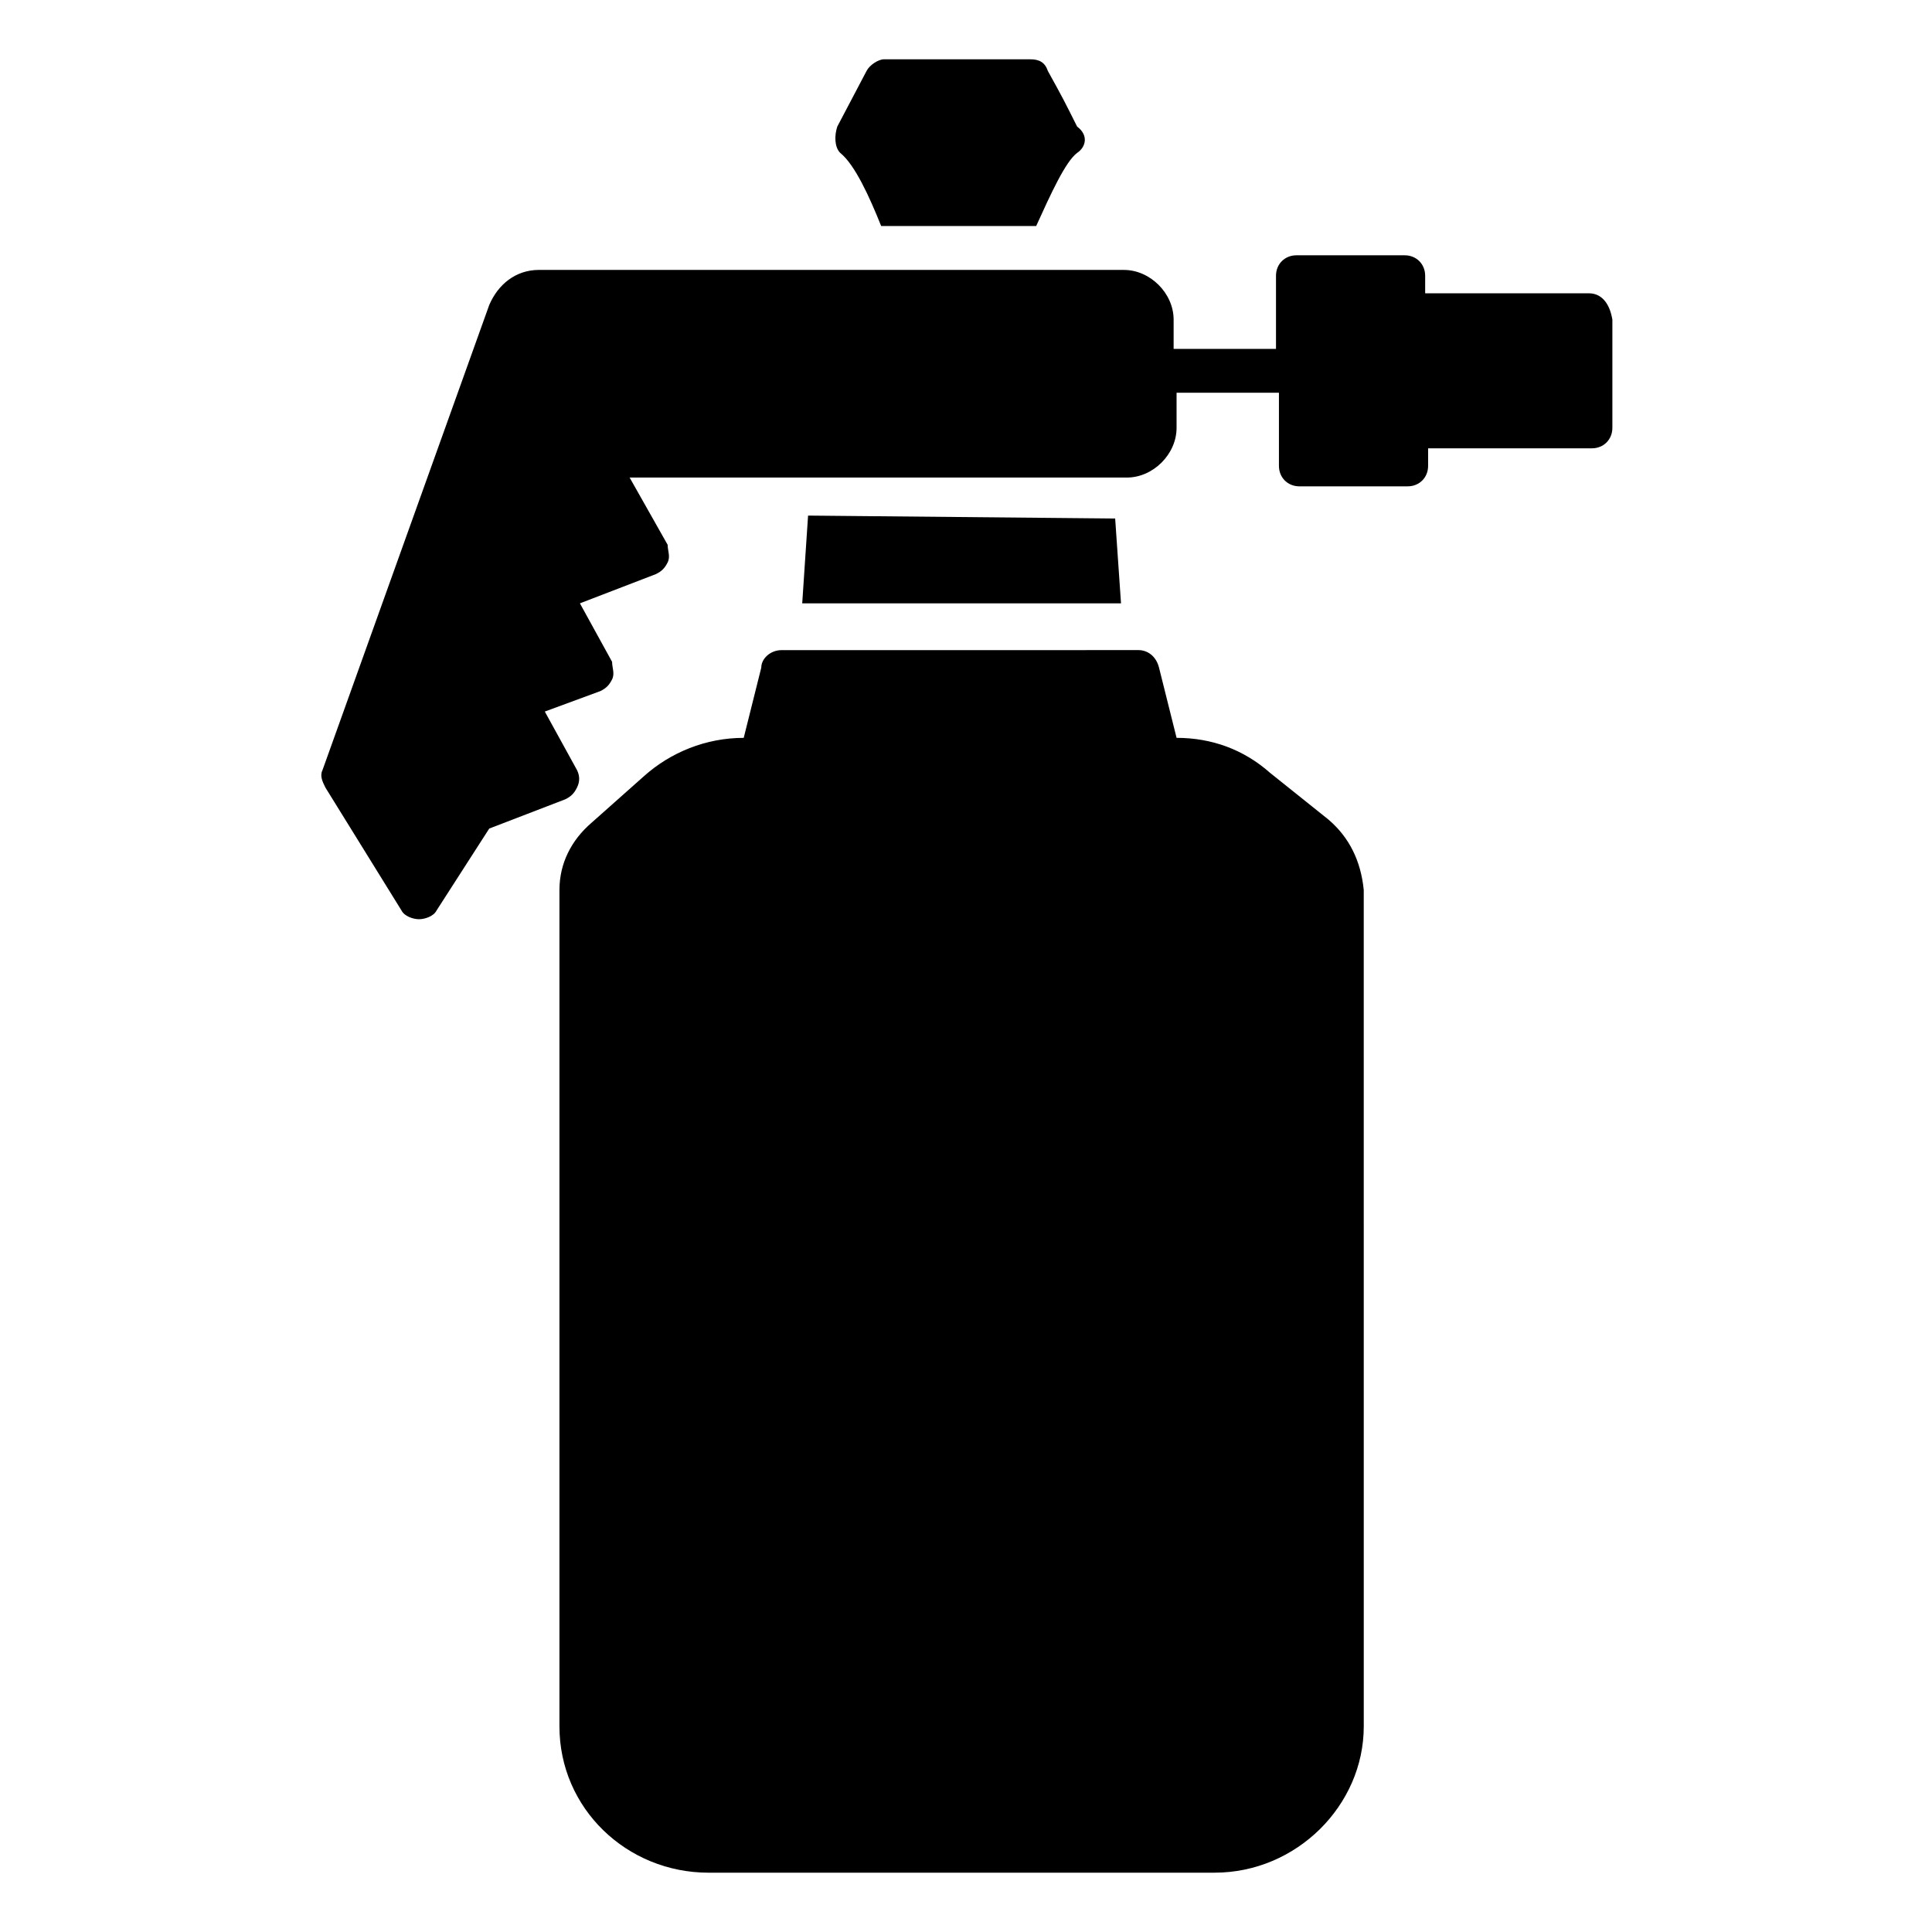 <?xml version="1.0" encoding="UTF-8"?>
<!-- Uploaded to: ICON Repo, www.svgrepo.com, Generator: ICON Repo Mixer Tools -->
<svg fill="#000000" width="800px" height="800px" version="1.1" viewBox="144 144 512 512" xmlns="http://www.w3.org/2000/svg">
 <g>
  <path d="m496.11 361.24-15.5-12.402c-6.977-6.199-15.5-9.301-24.805-9.301l-4.652-18.602c-0.773-3.102-3.102-4.652-5.426-4.652l-94.559 0.004c-3.102 0-5.426 2.324-5.426 4.652l-4.652 18.602c-10.078 0-19.379 3.875-26.352 10.078l-13.953 12.402c-5.426 4.652-8.527 10.852-8.527 17.828v221.68c0 21.703 17.828 38.754 39.531 38.754l134.09-0.004c21.703 0 39.531-17.828 39.531-38.754l-0.004-221.68c-0.773-7.754-3.875-13.953-9.301-18.605z"/>
  <path d="m441.08 303.89h-84.484l1.551-23.254 81.383 0.777z"/>
  <path d="m429.45 184.52c-3.102 2.324-6.977 10.852-10.852 19.379h-41.078c-3.102-7.75-6.977-16.277-10.852-19.379-1.551-1.551-1.551-4.652-0.777-6.977l7.75-14.727c0.773-1.551 3.102-3.102 4.652-3.102h38.754c2.324 0 3.875 0.773 4.652 3.102 3.875 6.977 4.652 8.527 7.75 14.727 3.098 2.324 2.324 5.426 0 6.977z"/>
  <path d="m565.09 221.73h-43.406v-4.648c0-3.102-2.324-5.426-5.426-5.426h-28.68c-3.102 0-5.426 2.324-5.426 5.426v19.379h-27.129v-7.75c0-6.977-6.199-13.176-13.176-13.176l-155.02-0.004c-6.199 0-10.852 3.875-13.176 9.301l-44.18 123.24c-0.773 1.551 0 3.102 0.773 4.652l20.152 32.555c0.773 1.551 3.102 2.324 4.652 2.324 1.551 0 3.875-0.773 4.652-2.324l13.953-21.703 20.152-7.75c1.551-0.773 2.324-1.551 3.102-3.102 0.773-1.551 0.773-3.102 0-4.652l-8.527-15.5 14.727-5.426c1.551-0.773 2.324-1.551 3.102-3.102 0.773-1.551 0-3.102 0-4.652l-8.527-15.5 20.152-7.75c1.551-0.773 2.324-1.551 3.102-3.102 0.773-1.551 0-3.102 0-4.652l-10.078-17.828h131.77c6.977 0 13.176-6.199 13.176-13.176v-9.301h27.129v19.379c0 3.102 2.324 5.426 5.426 5.426h28.68c3.102 0 5.426-2.324 5.426-5.426v-4.652h43.406c3.102 0 5.426-2.324 5.426-5.426v-28.68c-0.781-4.648-3.106-6.973-6.207-6.973z"/>
 </g>
</svg>
